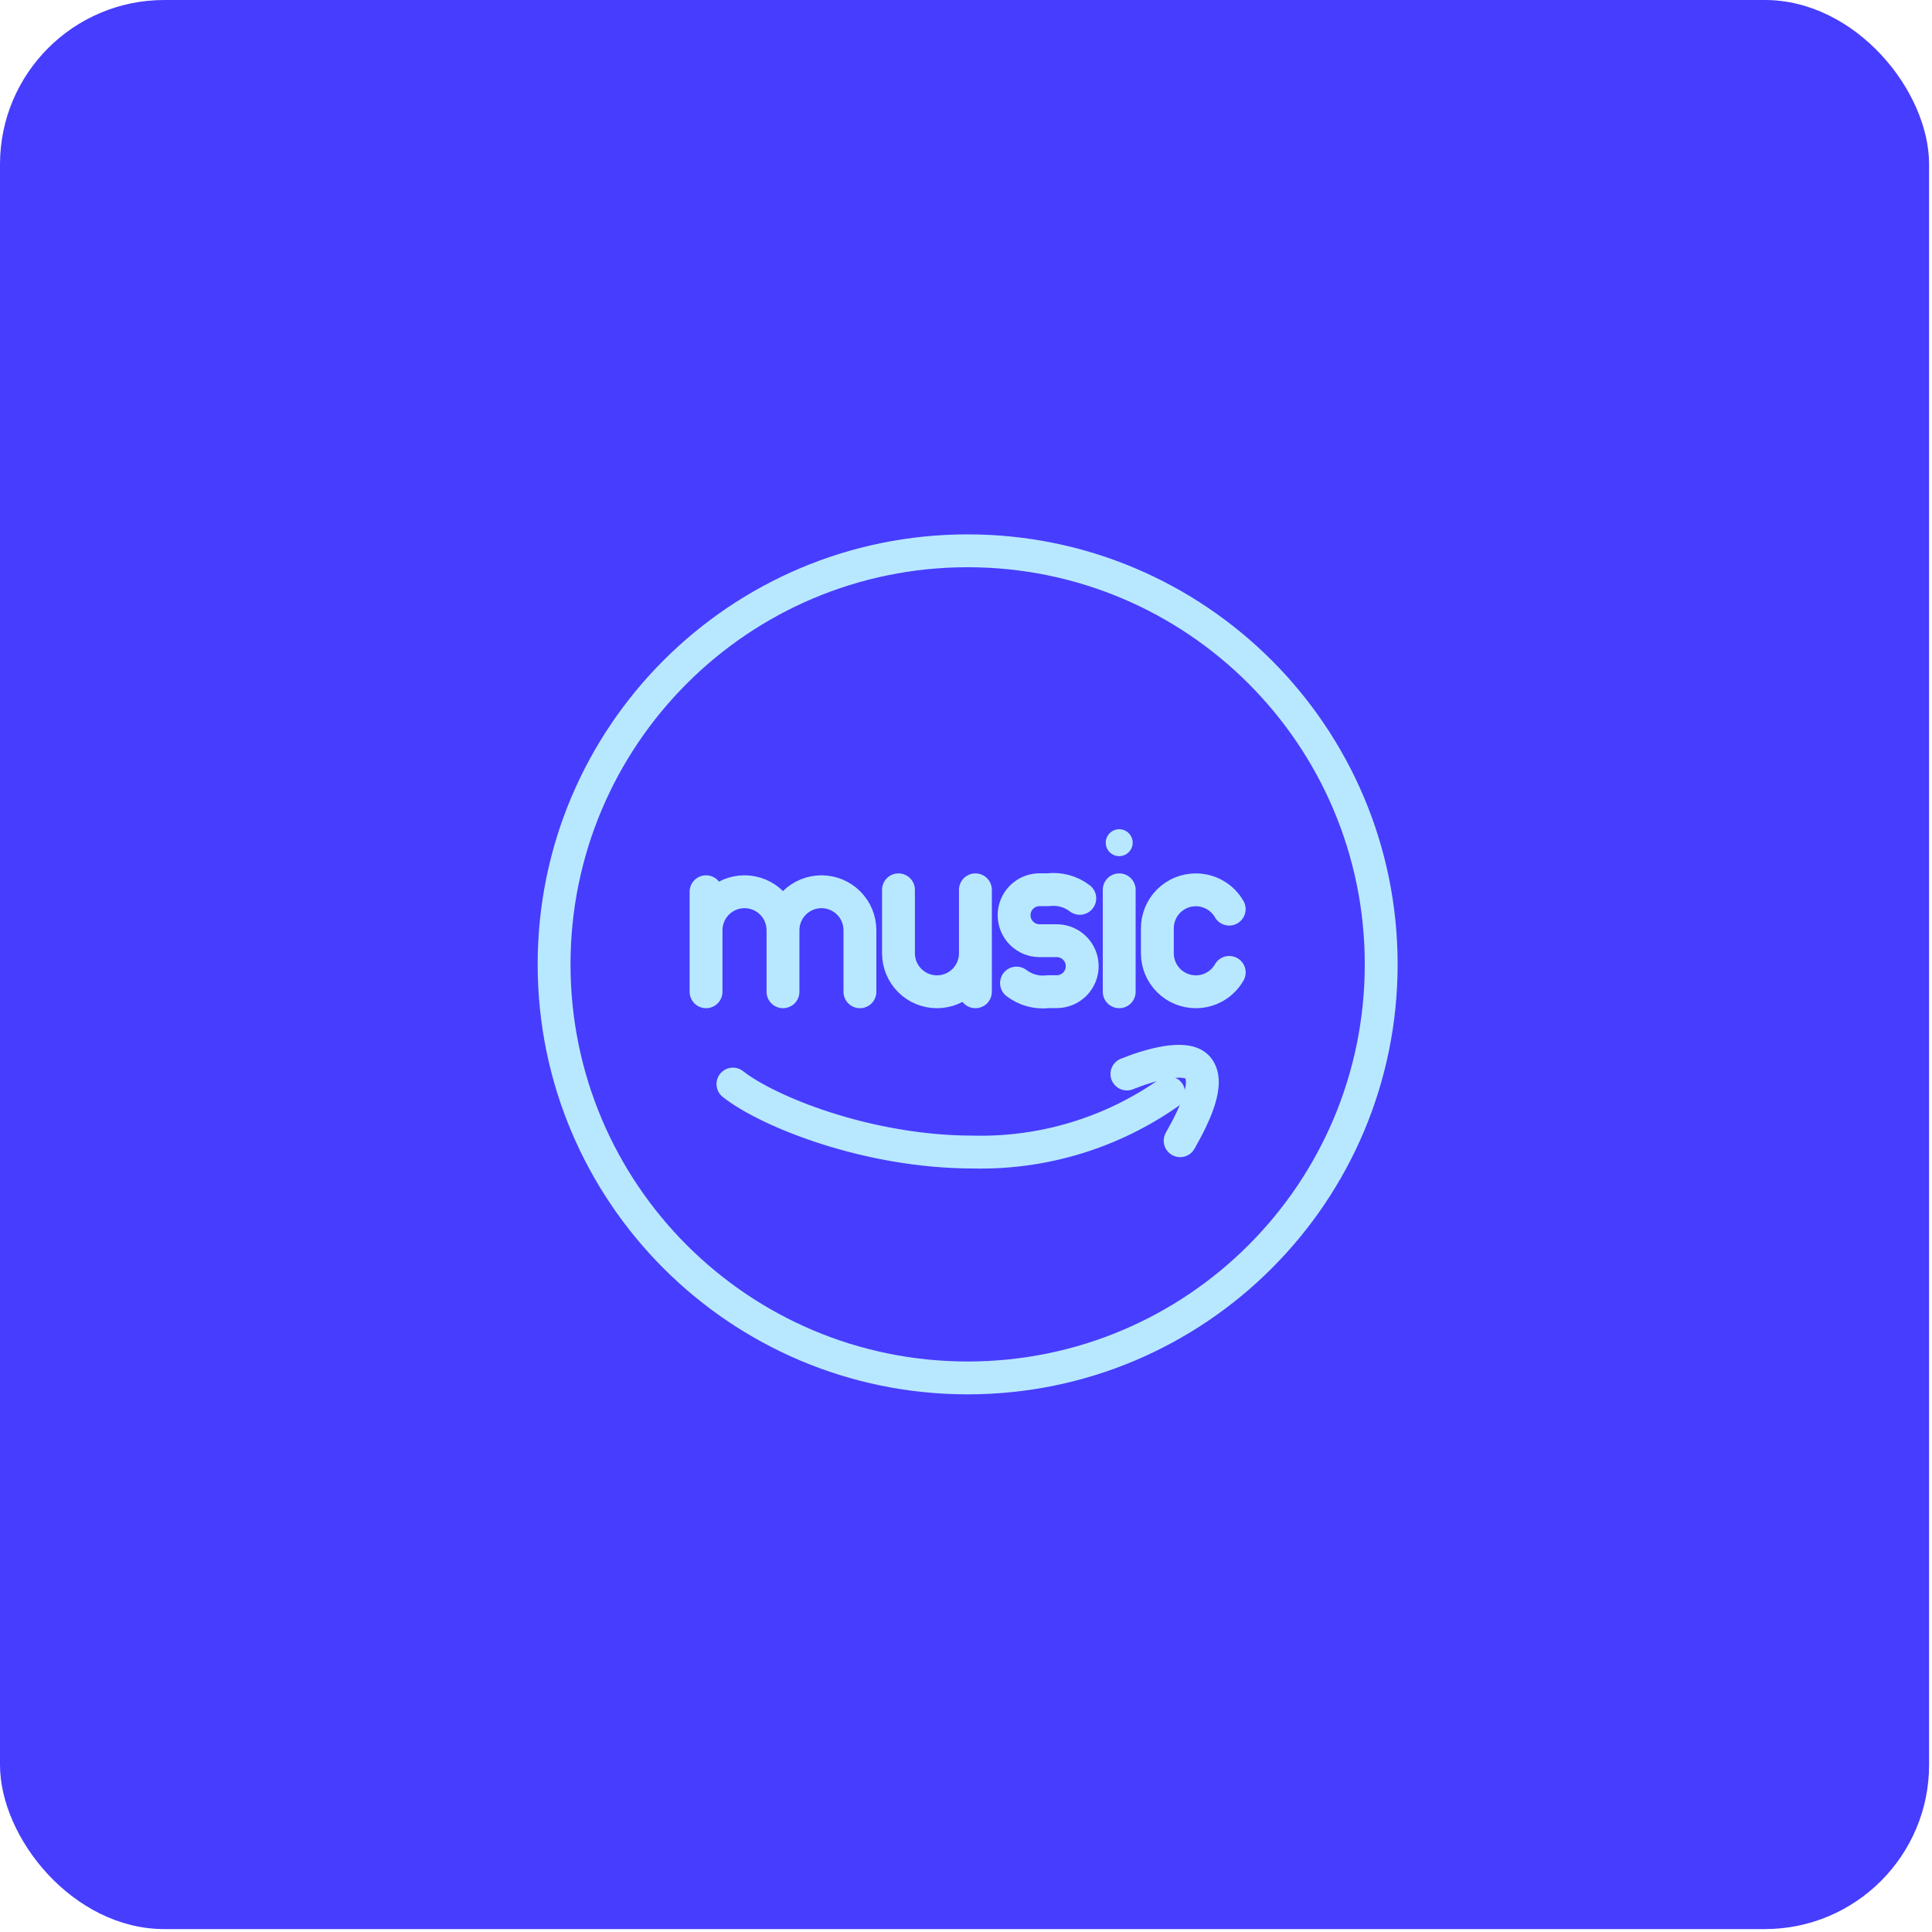 <svg xmlns="http://www.w3.org/2000/svg" fill="none" viewBox="0 0 588 588" height="588" width="588">
<g clip-path="url(#clip0_924_302)">
<path fill="#473DFE" d="M587.115 0H0V587.115H587.115V0Z"></path>
<path stroke-linejoin="round" stroke-linecap="round" stroke-width="10" stroke="#B8E8FF" d="M294.5 419.365C364.013 419.365 420.365 363.013 420.365 293.5C420.365 223.987 364.013 167.636 294.5 167.636C224.987 167.636 168.636 223.987 168.636 293.5C168.636 363.013 224.987 419.365 294.5 419.365Z"></path>
<path stroke-linejoin="round" stroke-linecap="round" stroke-width="10" stroke="#B8E8FF" d="M342.973 326.869C349.488 324.235 361.074 320.734 364.563 324.961C368.333 329.533 363.568 339.461 359.177 347.171"></path>
<path stroke-linejoin="round" stroke-linecap="round" stroke-width="10" stroke="#B8E8FF" d="M223.068 329.931C233.365 338.109 263.778 350.625 296.175 350.625C317.431 351.127 338.29 344.809 355.694 332.594M273.449 270.815V290.134C273.449 293.239 274.682 296.217 276.878 298.413C279.074 300.609 282.052 301.843 285.157 301.843C288.262 301.843 291.241 300.609 293.436 298.413C295.632 296.217 296.866 293.239 296.866 290.134M296.866 290.134V270.815M296.866 290.134V301.843M214.884 283.109C214.884 280.004 216.117 277.026 218.313 274.83C220.509 272.634 223.487 271.401 226.592 271.401C229.697 271.401 232.675 272.634 234.871 274.83C237.067 277.026 238.3 280.004 238.3 283.109M238.3 283.109V301.843M238.3 283.109C238.3 280.004 239.534 277.026 241.73 274.83C243.925 272.634 246.904 271.401 250.009 271.401C253.114 271.401 256.092 272.634 258.288 274.83C260.484 277.026 261.717 280.004 261.717 283.109V301.843M214.884 271.401V301.843"></path>
<path fill="#B8E8FF" d="M340.631 260.57C342.894 260.57 344.729 258.735 344.729 256.472C344.729 254.209 342.894 252.374 340.631 252.374C338.368 252.374 336.533 254.209 336.533 256.472C336.533 258.735 338.368 260.57 340.631 260.57Z"></path>
<path stroke-linejoin="round" stroke-linecap="round" stroke-width="10" stroke="#B8E8FF" d="M340.631 270.815V301.842M309.369 299.196C312.114 301.299 315.574 302.239 319.005 301.813H321.628C323.683 301.81 325.652 300.991 327.103 299.537C328.555 298.082 329.369 296.111 329.367 294.056C329.369 292.002 328.555 290.03 327.103 288.576C325.652 287.121 323.683 286.303 321.628 286.299H316.377C314.322 286.296 312.353 285.478 310.902 284.023C309.45 282.569 308.636 280.597 308.638 278.543C308.636 276.488 309.45 274.517 310.902 273.062C312.353 271.608 314.322 270.789 316.377 270.786H319.005C322.433 270.365 325.889 271.306 328.63 273.409M374.117 295.947C373.092 297.739 371.611 299.228 369.826 300.263C368.04 301.298 366.012 301.843 363.948 301.842C360.843 301.842 357.865 300.609 355.669 298.413C353.473 296.217 352.24 293.239 352.24 290.134V282.524C352.24 279.418 353.473 276.44 355.669 274.244C357.865 272.049 360.843 270.815 363.948 270.815C366.008 270.815 368.032 271.358 369.816 272.39C371.599 273.422 373.079 274.906 374.105 276.693"></path>
</g>
<defs>
<clipPath id="clip0_924_302">
<rect fill="white" rx="50" height="587.115" width="587.115"></rect>
</clipPath>
</defs>
</svg>
